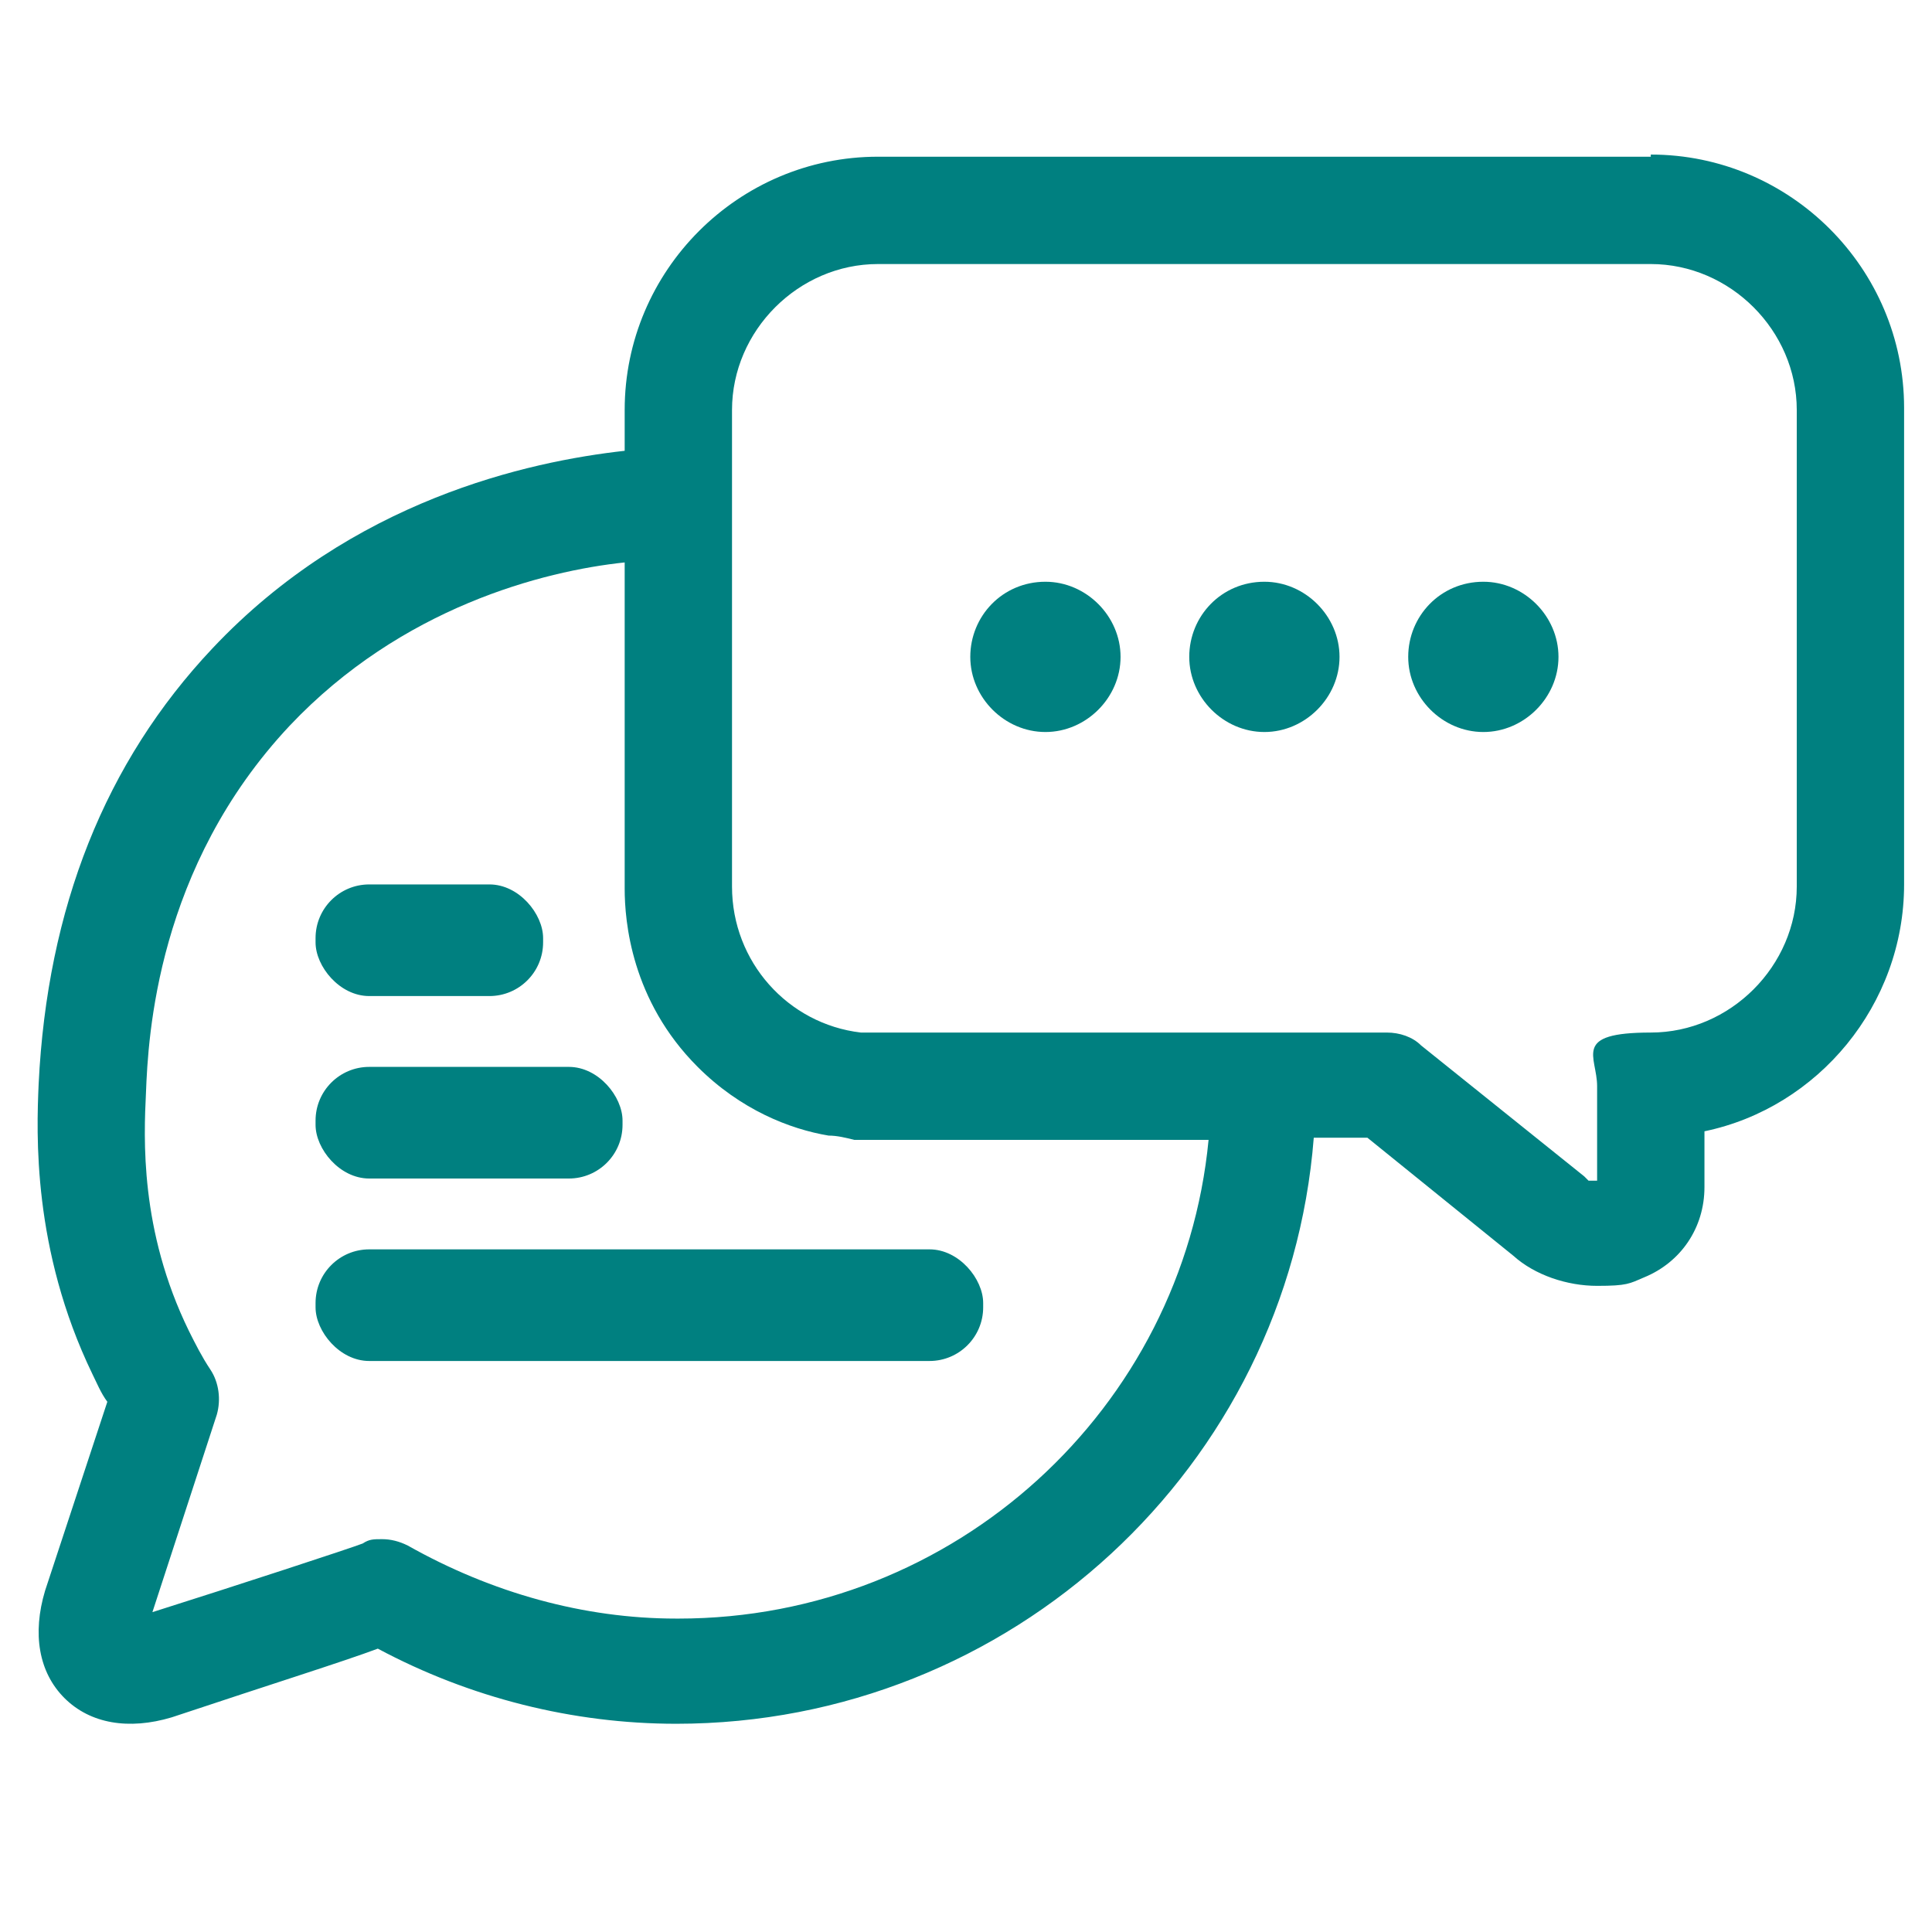<svg xmlns="http://www.w3.org/2000/svg" version="1.1" viewBox="0 0 90 90">
  <defs fill="#000000">
    <style>
      .cls-1 {
        fill: #008080;
      }
    </style>
  </defs>
  <!-- Generator: Adobe Illustrator 28.7.1, SVG Export Plug-In . SVG Version: 1.2.0 Build 142)  -->
  <g>
    <g id="Layer_1">
      <g>
        <path class="cls-1" d="M76.9,7.3h-36c-6.5,0-11.8,5.3-11.8,11.8v1.9c-4.5.5-12.7,2.3-19.2,9.2-5,5.3-7.7,12.1-8.1,20.3-.1,2.3-.3,7.7,2.5,13.5.2.4.4.9.7,1.3l-2.9,8.8c-.6,2-.3,3.8.9,5,1.2,1.2,3,1.5,5,.9,4.8-1.6,8-2.6,9.6-3.2,4.3,2.3,9.1,3.5,13.9,3.5,15.6,0,28.5-12,29.7-27.3h2.5l6.8,5.5c1,.9,2.5,1.4,3.9,1.4s1.5-.1,2.2-.4c1.7-.7,2.8-2.3,2.8-4.2v-2.6c5.3-1.1,9.3-5.9,9.3-11.5v-22.2c0-6.5-5.3-11.8-11.8-11.8ZM31.5,75.4c-4.3,0-8.6-1.2-12.5-3.4-.4-.2-.8-.3-1.2-.3s-.6,0-.9.2c-.5.2-6,2-9.8,3.2l3-9.2c.2-.7.1-1.5-.3-2.1-.4-.6-.7-1.2-1-1.8-2.3-4.7-2.1-9-2-11.1.1-2.6.5-10.5,6.7-17.1,5.2-5.5,11.8-7.2,15.6-7.6v15.2h0s0,0,0,0c0,1.5.3,5.2,3.4,8.3,2,2,4.3,2.9,6.1,3.2,0,0,0,0,0,0,.4,0,.8.1,1.2.2,0,0,0,0,0,0,.5,0,.8,0,1.1,0h15.4c-1.2,12.5-11.8,22.3-24.7,22.3ZM83.7,41.3c0,3.7-3.1,6.8-6.8,6.8s-2.5,1.1-2.5,2.5v4.4c-.2,0-.4,0-.4,0,0,0-.1-.1-.2-.2l-7.6-6.1c-.4-.4-1-.6-1.6-.6h-23.7c-.2,0-.4,0-.6,0,0,0,0,0-.2,0-3.4-.4-6-3.3-6-6.8v-22.2c0-3.7,3.1-6.8,6.8-6.8h36c3.7,0,6.8,3.1,6.8,6.8v22.2Z" fill="#000000"/>
        <rect class="cls-1" x="14.7" y="49.7" width="14.3" height="5.2" rx="2.5" ry="2.5" fill="#000000"/>
        <rect class="cls-1" x="14.7" y="58.2" width="31.1" height="5.2" rx="2.5" ry="2.5" fill="#000000"/>
        <rect class="cls-1" x="14.7" y="41.2" width="10.6" height="5.2" rx="2.5" ry="2.5" fill="#000000"/>
        <path class="cls-1" d="M48.7,27.1c-2,0-3.5,1.6-3.5,3.5s1.6,3.5,3.5,3.5,3.5-1.6,3.5-3.5-1.6-3.5-3.5-3.5Z" fill="#000000"/>
        <path class="cls-1" d="M58.9,27.1c-2,0-3.5,1.6-3.5,3.5s1.6,3.5,3.5,3.5,3.5-1.6,3.5-3.5-1.6-3.5-3.5-3.5Z" fill="#000000"/>
        <path class="cls-1" d="M69.1,27.1c-2,0-3.5,1.6-3.5,3.5s1.6,3.5,3.5,3.5,3.5-1.6,3.5-3.5-1.6-3.5-3.5-3.5Z" fill="#000000"/>
      </g>
    </g>
  </g>
</svg>